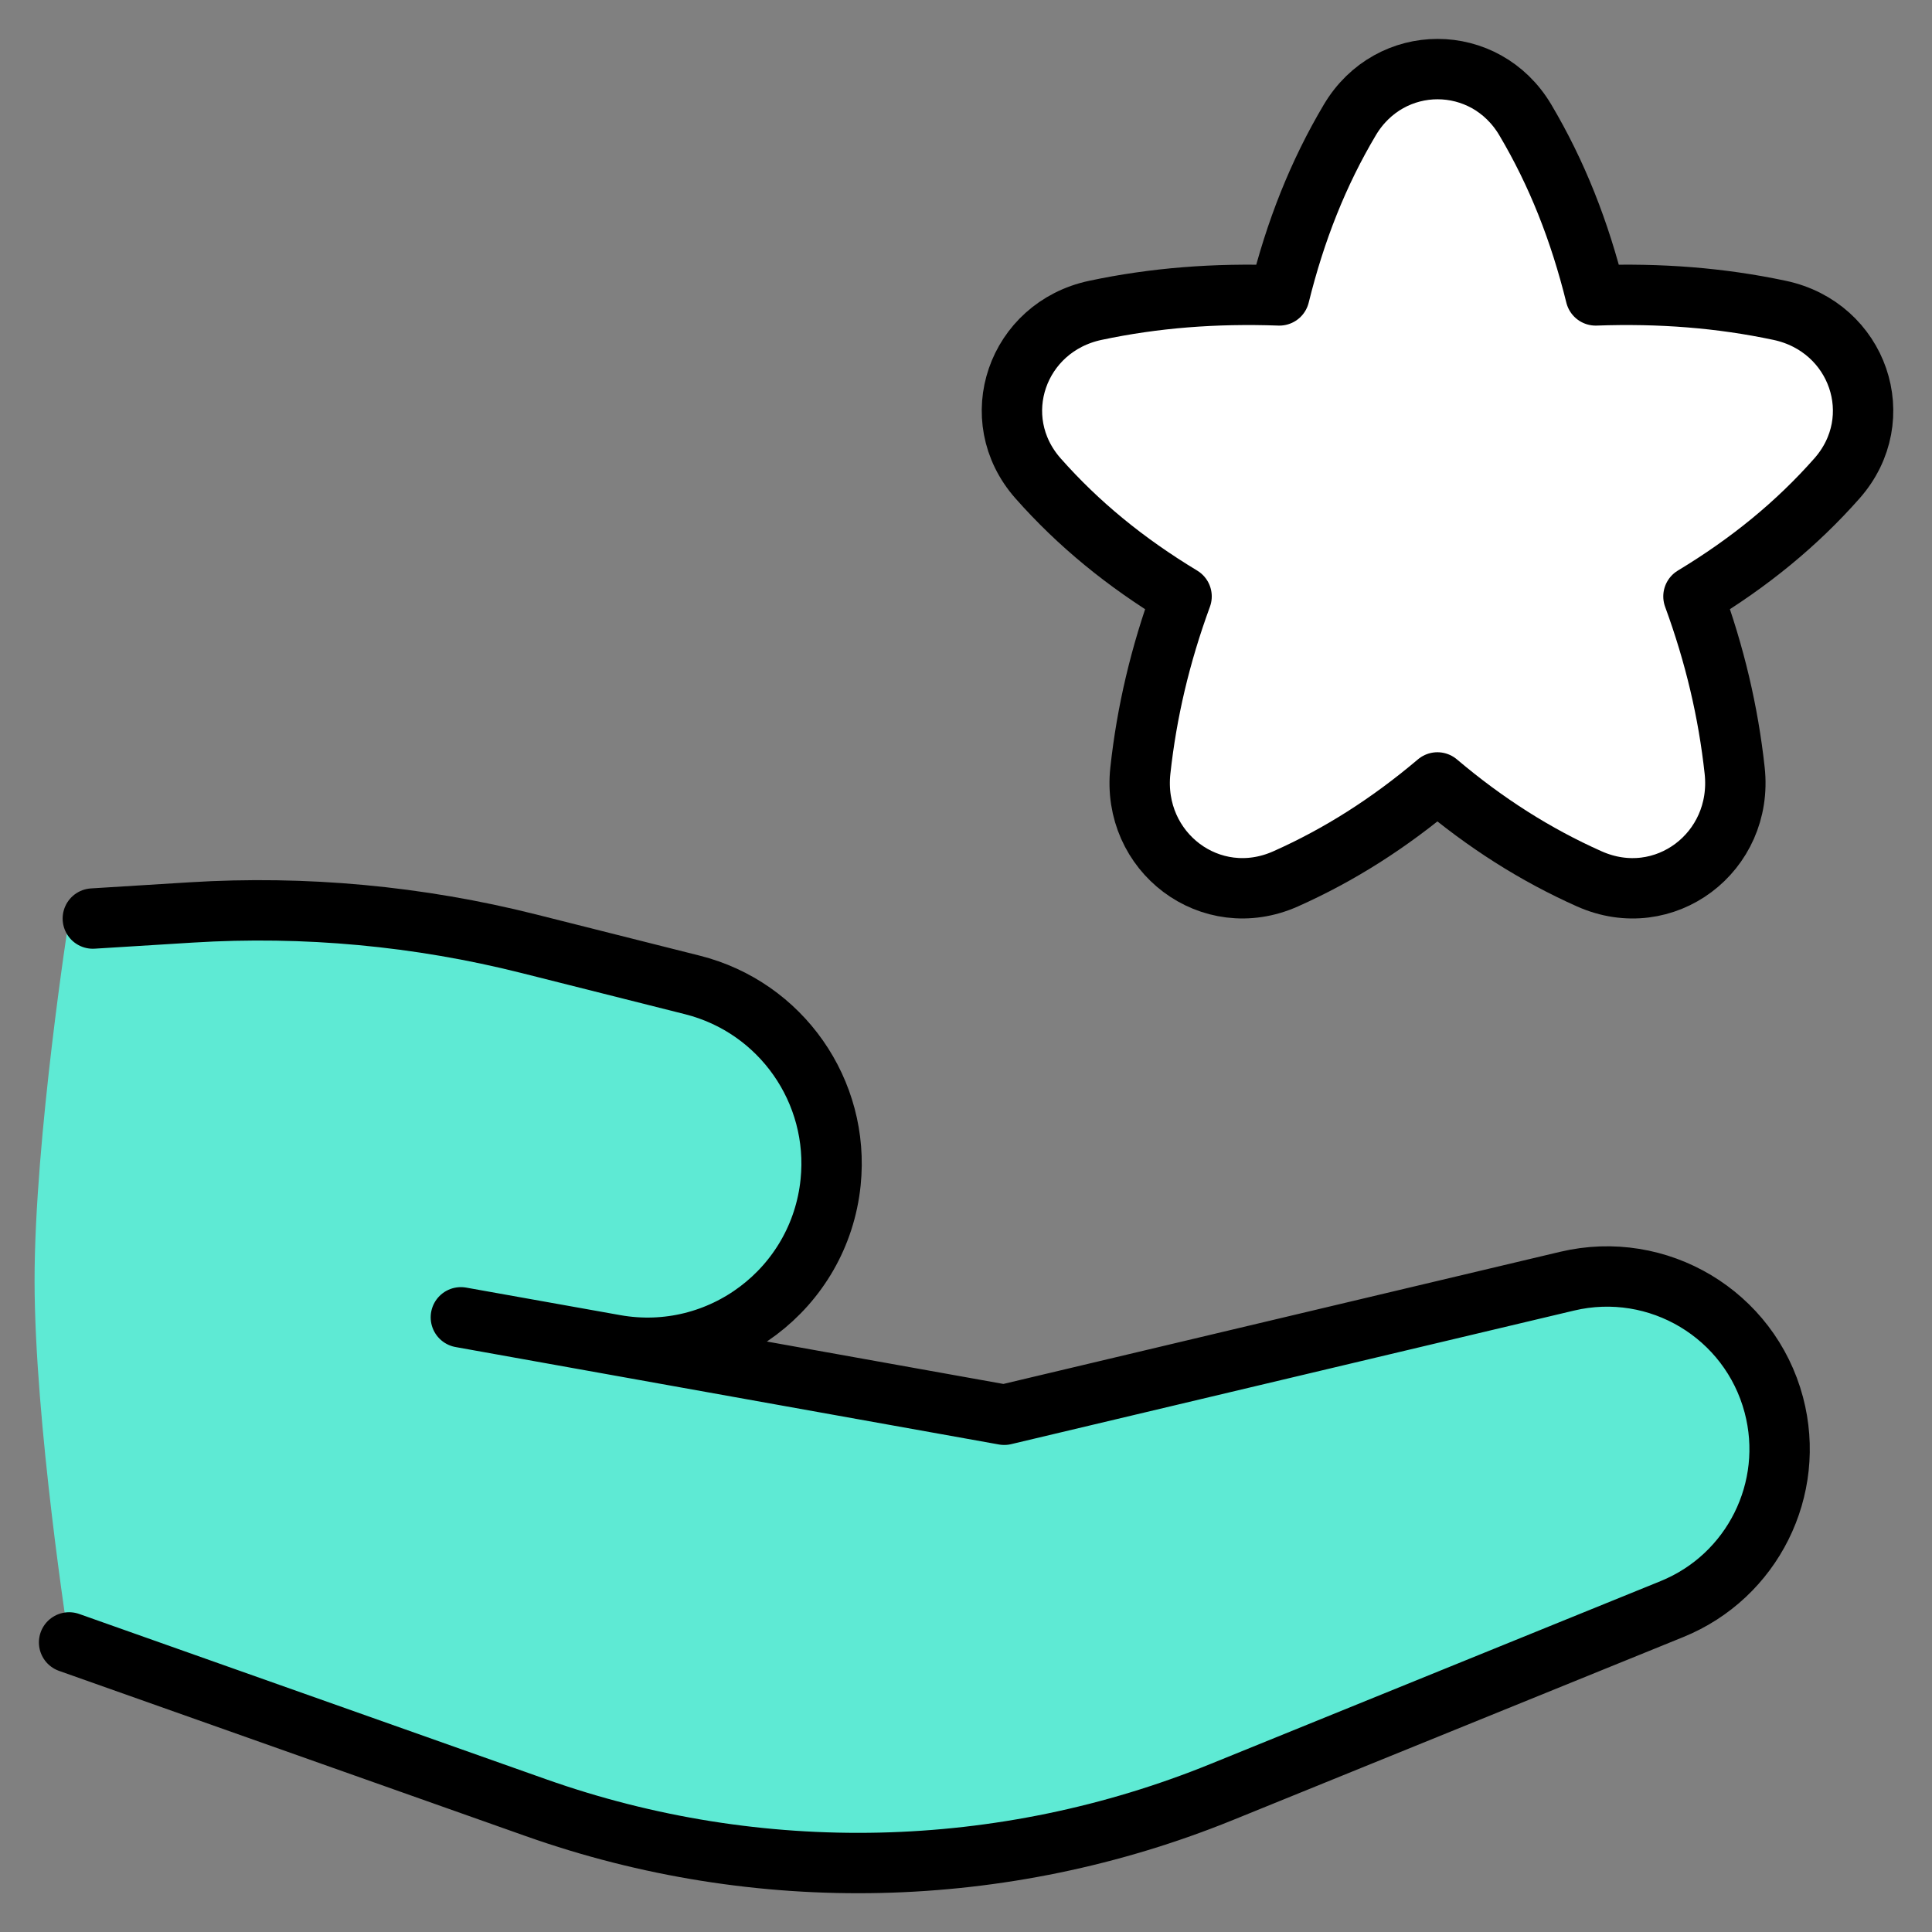 <svg width="64" height="64" viewBox="0 0 64 64" fill="none" xmlns="http://www.w3.org/2000/svg">
<rect x="0" y="0" width="64" height="64" fill="#808080" stroke="none"/>
<path d="M52.858 9.786C52.328 7.643 51.573 5.735 50.528 3.973C49.197 1.728 46.049 1.728 44.716 3.971C43.668 5.734 42.911 7.642 42.381 9.786C40.253 9.71 38.247 9.864 36.284 10.281C33.687 10.833 32.631 13.858 34.388 15.848C35.72 17.355 37.278 18.632 39.141 19.757C38.433 21.689 37.987 23.589 37.776 25.527C37.481 28.231 40.105 30.221 42.589 29.113C44.368 28.32 46.017 27.272 47.616 25.919C49.216 27.272 50.868 28.32 52.649 29.114C55.134 30.221 57.758 28.231 57.463 25.527C57.252 23.589 56.806 21.689 56.098 19.757C57.961 18.632 59.52 17.355 60.851 15.848C62.608 13.858 61.552 10.833 58.955 10.281C56.992 9.864 54.986 9.71 52.858 9.786Z" fill="white"/>
<path d="M52.858 9.786C52.328 7.643 51.573 5.735 50.528 3.973C49.197 1.728 46.049 1.728 44.716 3.971C43.668 5.734 42.911 7.642 42.381 9.786C40.253 9.71 38.247 9.864 36.284 10.281C33.687 10.833 32.631 13.858 34.388 15.848C35.72 17.355 37.278 18.632 39.141 19.757C38.433 21.689 37.987 23.589 37.776 25.527C37.481 28.231 40.105 30.221 42.589 29.113C44.368 28.32 46.017 27.272 47.616 25.919C49.216 27.272 50.868 28.32 52.649 29.114C55.134 30.221 57.758 28.231 57.463 25.527C57.252 23.589 56.806 21.689 56.098 19.757C57.961 18.632 59.52 17.355 60.851 15.848C62.608 13.858 61.552 10.833 58.955 10.281C56.992 9.864 54.986 9.71 52.858 9.786Z" stroke="black" stroke-width="2" stroke-linejoin="round"/>
<path d="M15.265 43.637L33.266 46.865L51.91 42.44C54.926 41.724 57.963 43.542 58.758 46.538C59.496 49.321 58.051 52.219 55.384 53.303L40.47 59.362C33.215 62.31 25.131 62.494 17.75 59.881L2.287 54.407C2.287 54.407 1.145 47.12 1.145 42.417C1.145 37.713 2.287 30.427 2.287 30.427L6.423 30.192C10.125 29.981 13.837 30.335 17.432 31.24L22.934 32.626C25.873 33.366 27.824 36.152 27.514 39.167C27.15 42.697 23.864 45.174 20.37 44.55L15.265 43.637Z" fill="#5EEAD4"/>
<path d="M3.075 30.428L6.334 30.226C10.095 29.993 13.87 30.343 17.524 31.264L22.936 32.627C25.875 33.367 27.825 36.153 27.515 39.168C27.152 42.698 23.865 45.174 20.372 44.55L15.267 43.638L33.267 46.866L51.912 42.441C54.928 41.725 57.965 43.542 58.76 46.538C59.498 49.321 58.053 52.219 55.385 53.303L40.471 59.362C33.217 62.31 25.133 62.495 17.751 59.881L2.289 54.407" stroke="black" stroke-width="2" stroke-linecap="round" stroke-linejoin="round"/>
</svg>
